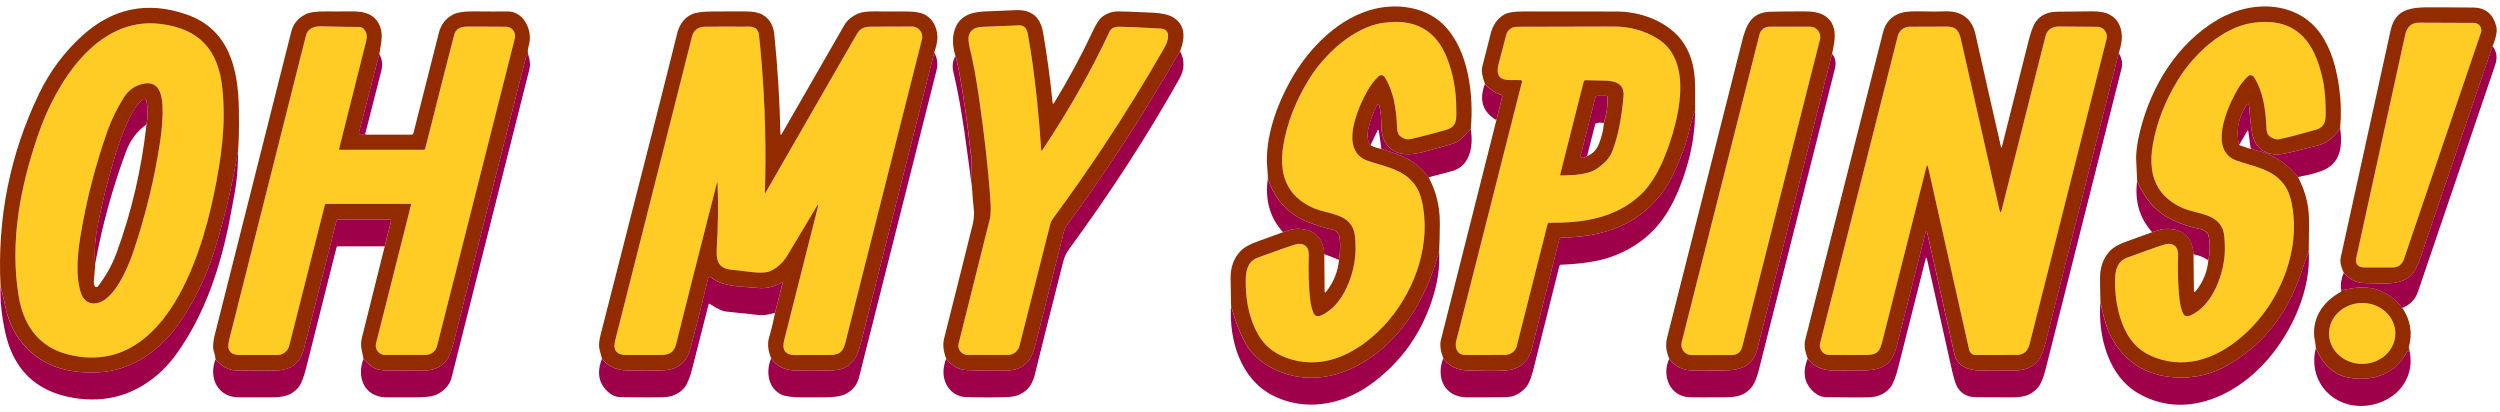<svg width="194" height="32" viewBox="0 0 194 32" fill="none" xmlns="http://www.w3.org/2000/svg">
<path d="M107.449 5.98C107.424 5.942 107.391 5.909 107.353 5.884C107.315 5.859 107.271 5.844 107.226 5.839C107.18 5.833 107.133 5.837 107.09 5.851C107.046 5.865 107.006 5.889 106.973 5.921C106.637 6.238 106.338 6.632 106.074 7.107C105.353 8.413 103.91 11.682 106.103 12.466C106.395 12.571 106.697 12.66 106.998 12.75C107.638 12.94 108.275 13.13 108.834 13.468C109.253 13.721 109.627 14.057 109.923 14.538C110.234 15.04 110.431 15.794 110.518 16.801C110.796 20.051 109.286 23.517 106.913 25.759C104.91 27.652 102.408 28.727 99.802 27.756C98.686 27.342 97.938 26.663 97.415 25.549C96.859 24.362 96.656 23.066 96.667 21.752C96.674 21.021 96.819 20.284 97.579 20.005C99.195 19.409 100.186 19.062 100.552 18.964C101.164 18.801 101.588 19.139 101.561 19.803C101.533 20.529 101.535 21.233 101.566 21.917C101.586 22.358 101.619 22.791 101.664 23.214C101.703 23.575 101.779 23.911 101.894 24.221C102.005 24.519 102.206 24.608 102.498 24.485C104.264 23.744 105.173 21.154 105.189 19.398C105.196 18.675 105.15 18.165 105.047 17.865C104.726 16.922 103.826 16.691 102.939 16.462C102.569 16.367 102.2 16.272 101.875 16.126C99.935 15.251 99.175 13.614 99.597 11.214C99.895 9.506 100.547 7.833 101.55 6.197C102.746 4.239 104.976 2.122 107.332 1.775C109.792 1.414 111.45 2.339 112.305 4.551L112.37 4.727L112.442 4.933C112.5 5.102 112.553 5.272 112.603 5.444L112.682 5.742C112.717 5.877 112.749 6.013 112.777 6.15L112.833 6.432L112.878 6.712C112.902 6.872 112.922 7.032 112.94 7.194C112.96 7.379 112.975 7.565 112.987 7.752C112.997 7.929 113.002 8.108 113.003 8.288C113.012 9.199 113.117 9.825 112.188 10.085C110.92 10.443 110 10.681 109.426 10.797C109.165 10.85 108.9 10.769 108.637 10.554C108.5 10.441 108.424 10.215 108.411 9.874C108.389 9.339 108.346 8.794 108.258 8.262C108.123 7.444 107.881 6.657 107.449 5.98Z" fill="#FFCC26"/>
<path d="M174.91 5.983C174.885 5.945 174.852 5.911 174.814 5.887L174.756 5.859L174.685 5.841C174.64 5.835 174.594 5.839 174.551 5.854C174.506 5.868 174.466 5.892 174.433 5.924C174.096 6.24 173.798 6.635 173.535 7.11C173.166 7.777 172.608 8.956 172.445 10.055C172.423 10.205 172.408 10.353 172.402 10.498L172.398 10.736C172.4 10.822 172.407 10.906 172.416 10.989C172.45 11.275 172.529 11.54 172.668 11.771C172.852 12.074 173.139 12.316 173.561 12.467C174.944 12.962 176.503 13.112 177.383 14.539C177.692 15.04 177.891 15.794 177.977 16.802C178.257 20.052 176.744 23.518 174.374 25.759C172.37 27.652 169.869 28.727 167.264 27.757C166.148 27.342 165.4 26.663 164.877 25.549C164.788 25.359 164.708 25.166 164.637 24.971C164.545 24.721 164.467 24.467 164.402 24.21C164.27 23.683 164.19 23.141 164.152 22.593C164.134 22.314 164.128 22.034 164.129 21.752C164.136 21.022 164.281 20.285 165.041 20.005C166.657 19.41 167.648 19.062 168.014 18.964C168.626 18.802 169.046 19.139 169.021 19.804C168.975 20.998 169.008 22.135 169.124 23.214C169.137 23.344 169.157 23.471 169.18 23.595C169.202 23.701 169.227 23.806 169.255 23.908C169.283 24.015 169.316 24.119 169.354 24.221C169.425 24.413 169.534 24.518 169.68 24.536C169.761 24.546 169.854 24.529 169.958 24.486C171.723 23.744 172.633 21.154 172.65 19.398C172.653 18.955 172.636 18.592 172.602 18.309C172.579 18.13 172.547 17.982 172.507 17.866C172.186 16.923 171.286 16.692 170.4 16.463C170.029 16.368 169.66 16.273 169.336 16.127L169.162 16.044L168.917 15.916L168.788 15.842C168.687 15.78 168.591 15.716 168.497 15.649C168.375 15.562 168.26 15.47 168.153 15.373C168.024 15.257 167.905 15.134 167.797 15.005C167.728 14.923 167.663 14.838 167.602 14.75C167.532 14.649 167.468 14.543 167.408 14.433C167.152 13.961 167.003 13.419 166.96 12.809C166.925 12.322 166.958 11.791 167.059 11.216C167.357 9.509 168.009 7.836 169.012 6.199C170.208 4.242 172.435 2.124 174.792 1.778C177.252 1.416 178.909 2.341 179.766 4.554C179.952 5.036 180.101 5.532 180.214 6.042L180.273 6.334L180.321 6.599L180.353 6.812L180.381 7.027C180.431 7.44 180.459 7.862 180.464 8.291C180.472 9.201 180.578 9.827 179.648 10.088L178.869 10.306L177.957 10.548C177.52 10.66 177.163 10.744 176.887 10.8C176.624 10.852 176.361 10.771 176.098 10.556C176.013 10.487 175.952 10.374 175.914 10.219C175.902 10.171 175.894 10.118 175.887 10.061C175.879 10.004 175.874 9.943 175.871 9.877C175.815 8.518 175.623 7.101 174.91 5.983Z" fill="#FFCC26"/>
<path d="M186.526 20.157L192.52 2.528C192.548 2.443 192.556 2.353 192.543 2.264C192.531 2.175 192.497 2.09 192.445 2.017C192.394 1.944 192.324 1.884 192.247 1.842C192.167 1.801 192.08 1.779 191.99 1.778L187.73 1.761C187.143 1.76 186.78 2.069 186.645 2.691L182.858 19.951C182.778 20.314 182.849 20.554 183.074 20.671C183.182 20.727 183.323 20.755 183.498 20.755H185.693C185.786 20.755 185.879 20.74 185.966 20.711C186.051 20.683 186.132 20.642 186.205 20.59C186.354 20.483 186.466 20.331 186.526 20.157Z" fill="#FFCC26"/>
<path fill-rule="evenodd" clip-rule="evenodd" d="M2.956 10.469C4.33 6.456 7.509 1.255 12.447 1.857C15.434 2.223 16.947 3.828 17.255 6.879C17.416 8.487 17.372 9.99 17.192 11.535C17.058 12.681 16.85 13.85 16.592 15.101C15.51 20.334 12.551 29.283 5.328 27.52C3.02 26.956 1.821 25.25 1.447 22.971C0.763 18.8 1.541 14.593 2.956 10.469ZM9.633 7.53C9.089 8.384 8.662 9.249 8.352 10.127C7.853 11.542 7.421 12.963 7.059 14.392C6.715 15.754 6.433 17.122 6.215 18.496C6.02 19.723 5.853 21.494 6.288 22.755C6.496 23.359 6.93 23.589 7.396 23.542C7.676 23.514 7.967 23.388 8.227 23.185C9.261 22.377 9.997 20.578 10.391 19.403C11.314 16.648 11.992 13.843 12.424 10.99C12.581 9.96 12.642 9.038 12.611 8.223C12.575 7.336 12.328 6.268 11.162 6.492C10.503 6.617 9.994 6.964 9.633 7.53Z" fill="#FFCC26"/>
<path d="M86.095 2.462C85.893 2.896 85.685 3.331 85.468 3.767L85.028 4.637L84.608 5.441C83.521 7.485 82.283 9.549 80.897 11.633C80.834 11.726 80.799 11.716 80.793 11.605C80.75 10.964 80.702 10.339 80.65 9.73L80.556 8.656L80.477 7.848C80.281 5.942 80.043 4.216 79.765 2.668C79.679 2.19 79.453 1.957 79.085 1.968C78.437 1.988 77.466 2.028 76.175 2.088C75.641 2.113 75.31 2.335 75.184 2.757C75.123 2.965 75.151 3.31 75.27 3.794C75.525 4.834 75.77 6.166 76.003 7.791C76.398 10.559 76.681 13.084 76.847 15.368C76.903 16.138 76.893 16.672 76.817 16.971C75.479 22.288 74.67 25.518 74.39 26.661C74.365 26.765 74.364 26.875 74.385 26.981C74.408 27.086 74.454 27.185 74.521 27.27C74.587 27.355 74.671 27.424 74.767 27.472C74.863 27.518 74.969 27.543 75.077 27.543H78.222C78.425 27.543 78.622 27.475 78.784 27.349C78.945 27.224 79.059 27.048 79.109 26.849L81.504 17.377C81.539 17.237 81.602 17.106 81.686 16.99C84.811 12.765 87.695 8.349 90.336 3.742C90.413 3.607 90.488 3.453 90.544 3.296C90.581 3.193 90.609 3.09 90.627 2.99C90.696 2.594 90.584 2.248 90.049 2.216L89.445 2.182L88.441 2.133C87.912 2.109 87.391 2.09 86.879 2.075C86.669 2.069 86.496 2.103 86.362 2.176C86.243 2.241 86.155 2.336 86.095 2.462Z" fill="#FFCC26"/>
<path d="M31.849 15.821H25.301C25.281 15.821 25.259 15.829 25.243 15.842C25.226 15.855 25.213 15.875 25.208 15.896L22.445 26.826C22.432 26.873 22.417 26.92 22.399 26.964L22.343 27.076C22.281 27.179 22.202 27.272 22.106 27.347C21.939 27.478 21.734 27.55 21.522 27.55H18.63C17.869 27.55 17.583 27.178 17.771 26.435L23.736 2.789C23.865 2.28 24.252 2.032 24.897 2.046C26.437 2.081 27.442 2.098 27.913 2.095C28.107 2.095 28.27 2.234 28.404 2.513C28.534 2.779 28.398 3.284 28.302 3.643L28.264 3.789L26.311 11.563V11.586L26.32 11.607L26.338 11.621L26.36 11.627H32.88L32.918 11.621L32.954 11.601C32.976 11.584 32.991 11.561 32.997 11.535C34.084 7.227 34.834 4.285 35.244 2.71C35.355 2.283 35.677 2.068 36.212 2.067L37.537 2.068L38.655 2.071L39.268 2.078L39.357 2.084L39.461 2.108C39.501 2.119 39.541 2.135 39.579 2.154C39.675 2.203 39.759 2.274 39.824 2.36C39.857 2.403 39.885 2.45 39.908 2.5C39.931 2.549 39.948 2.601 39.958 2.654C39.969 2.709 39.974 2.764 39.971 2.818C39.969 2.871 39.962 2.925 39.949 2.977L33.915 26.845C33.866 27.045 33.752 27.223 33.59 27.35C33.429 27.477 33.23 27.546 33.027 27.546H29.874C29.764 27.546 29.657 27.521 29.559 27.472C29.462 27.425 29.376 27.354 29.309 27.268C29.243 27.181 29.197 27.079 29.174 26.972C29.152 26.864 29.154 26.753 29.18 26.646L31.9 15.89V15.865L31.89 15.842L31.872 15.827L31.849 15.821Z" fill="#FFCC26"/>
<path d="M52.478 26.654C53.158 23.911 54.204 19.779 55.614 14.261C55.653 14.107 55.676 14.109 55.681 14.267C55.748 15.794 55.726 17.465 55.619 19.28C55.567 20.15 55.708 20.802 56.656 20.917C57.116 20.974 57.726 21.045 58.486 21.128C59.105 21.196 59.564 21.151 59.869 20.994C60.342 20.75 60.733 20.39 61.044 19.913L63.385 16.005C63.423 15.941 63.451 15.9 63.471 15.882C63.492 15.862 63.5 15.872 63.497 15.911C63.495 15.939 63.487 15.982 63.472 16.041L60.852 26.407C60.655 27.183 60.954 27.565 61.748 27.553L62.215 27.55L64.108 27.552C64.381 27.552 64.602 27.547 64.787 27.512C64.867 27.497 64.938 27.478 65.004 27.452C65.084 27.421 65.153 27.38 65.216 27.327C65.279 27.275 65.335 27.209 65.385 27.13C65.474 26.99 65.545 26.804 65.608 26.556L71.541 3.056C71.571 2.937 71.574 2.814 71.549 2.694C71.525 2.575 71.472 2.463 71.397 2.367C71.323 2.271 71.228 2.194 71.119 2.14C71.01 2.087 70.891 2.059 70.77 2.06L67.676 2.071C67.107 2.071 66.761 2.167 66.483 2.652L59.424 14.926C59.374 15.011 59.351 15.004 59.354 14.906C59.412 13.053 59.412 11.197 59.353 9.338C59.291 7.394 59.166 5.446 58.979 3.496C58.924 2.936 58.891 2.636 58.88 2.594C58.716 2.044 58.309 2.055 57.85 2.067L57.604 2.071C56.585 2.059 55.587 2.063 54.608 2.079C54.508 2.081 54.411 2.098 54.32 2.13C54.219 2.165 54.123 2.217 54.039 2.285C53.876 2.414 53.761 2.593 53.709 2.795L47.738 26.426C47.55 27.176 47.838 27.552 48.607 27.552L51.254 27.547C51.954 27.537 52.301 27.359 52.478 26.654Z" fill="#FFCC26"/>
<path fill-rule="evenodd" clip-rule="evenodd" d="M118 6.22C117.07 6.177 115.9 6.468 116.297 4.94C116.56 3.918 116.756 3.174 116.881 2.709C116.931 2.528 117.037 2.369 117.186 2.254C117.333 2.141 117.515 2.079 117.7 2.079L125.208 2.06C126.451 2.058 127.579 2.364 128.597 2.981C131.503 4.75 130.226 9.447 129.253 11.955C128.696 13.384 128.036 14.451 127.268 15.154C125.306 16.956 122.804 17.306 120.227 17.287C120.195 17.286 120.165 17.296 120.139 17.316C120.114 17.335 120.098 17.363 120.089 17.394L117.702 26.835C117.652 27.034 117.538 27.211 117.379 27.338C117.219 27.465 117.022 27.536 116.82 27.538C115.803 27.552 114.856 27.554 113.979 27.547C113.771 27.546 113.625 27.54 113.544 27.53C113.205 27.49 113.026 27.219 112.979 26.915C112.955 26.766 112.964 26.609 113 26.468L118.102 6.361C118.126 6.272 118.091 6.224 118 6.22ZM122.887 6.346L121.07 13.537L121.069 13.566L121.082 13.593L121.105 13.611L121.133 13.618C121.927 13.614 123.208 13.568 123.886 13.111C124.01 13.028 124.125 12.944 124.23 12.859C124.479 12.659 124.68 12.452 124.838 12.238C124.912 12.137 124.977 12.034 125.03 11.93C125.061 11.871 125.087 11.811 125.111 11.751C125.541 10.645 125.832 9.216 125.983 7.466C126.064 6.528 125.377 6.268 124.541 6.257L123.048 6.224L122.998 6.231C122.98 6.237 122.961 6.245 122.947 6.258C122.917 6.279 122.895 6.311 122.887 6.346Z" fill="#FFCC26"/>
<path d="M131.264 27.554H134.424C134.597 27.554 134.768 27.495 134.905 27.386C135.044 27.279 135.142 27.127 135.185 26.956L141.227 3.065L141.24 3.006L141.251 2.878C141.251 2.82 141.247 2.763 141.235 2.706C141.223 2.652 141.207 2.599 141.185 2.549C141.159 2.489 141.126 2.432 141.086 2.381C141.055 2.34 141.02 2.302 140.98 2.268L140.896 2.203L140.81 2.153C140.701 2.101 140.583 2.073 140.462 2.073H137.301C137.125 2.073 136.957 2.133 136.818 2.241C136.68 2.349 136.581 2.501 136.538 2.672L130.499 26.563C130.469 26.68 130.466 26.803 130.491 26.922C130.501 26.972 130.516 27.021 130.536 27.068C130.564 27.133 130.598 27.193 130.64 27.247C130.714 27.343 130.809 27.421 130.916 27.474C131.025 27.527 131.143 27.554 131.264 27.554Z" fill="#FFCC26"/>
<path d="M155.159 16.293C155.212 16.531 155.268 16.532 155.328 16.295L158.724 2.827C158.792 2.555 158.924 2.355 159.121 2.226C159.316 2.1 159.573 2.044 159.892 2.058C159.968 2.063 160.921 2.07 162.751 2.082C162.864 2.083 162.976 2.109 163.077 2.16C163.178 2.211 163.267 2.285 163.337 2.376L163.37 2.424C163.421 2.502 163.456 2.591 163.476 2.683C163.499 2.795 163.497 2.911 163.469 3.022L157.497 26.693C157.354 27.255 157.022 27.539 156.501 27.543L154.934 27.549L153.291 27.547C153.178 27.547 153.069 27.508 152.982 27.436C152.942 27.405 152.909 27.368 152.882 27.327C152.848 27.275 152.821 27.218 152.808 27.156L149.623 12.985C149.578 12.785 149.53 12.784 149.479 12.983L146.033 26.616C145.821 27.456 145.479 27.545 144.675 27.549C143.966 27.552 143.053 27.55 141.931 27.543C141.857 27.543 141.783 27.531 141.711 27.507L141.617 27.467C141.52 27.418 141.433 27.347 141.367 27.26C141.299 27.173 141.253 27.072 141.232 26.963C141.21 26.856 141.212 26.744 141.238 26.637L147.264 2.806C147.317 2.598 147.436 2.414 147.603 2.281C147.77 2.149 147.977 2.077 148.189 2.075C149.151 2.067 150.118 2.063 151.089 2.064C151.822 2.067 152.022 2.419 152.179 3.109C153.195 7.576 154.188 11.971 155.159 16.293Z" fill="#FFCC26"/>
<path d="M184.567 27.935C184.199 28.125 183.776 28.235 183.326 28.239C181.905 28.252 180.743 27.204 180.732 25.899C180.722 24.595 181.863 23.526 183.285 23.514C184.706 23.501 185.867 24.549 185.879 25.854C185.885 26.745 185.356 27.526 184.567 27.935Z" fill="#FFCC26"/>
<path fill-rule="evenodd" clip-rule="evenodd" d="M181.594 9.935C181.424 10.202 181.238 10.431 181.038 10.623C180.701 10.948 180.322 11.166 179.9 11.277C179.182 11.464 178.464 11.644 177.748 11.819C177.167 11.96 176.732 12.012 176.442 11.974C175.38 11.834 174.851 11.155 174.71 10.014C174.639 9.435 174.581 8.842 174.533 8.236C174.515 8.01 174.444 7.991 174.321 8.181C173.684 9.158 173.496 10.182 173.755 11.255L174.602 11.548C174.634 11.56 174.657 11.551 174.672 11.522C174.68 11.507 174.682 11.495 174.674 11.486C174.814 11.564 174.947 11.618 175.072 11.651C176.419 11.989 177.503 12.685 178.322 13.736C178.646 14.348 178.878 14.973 179.018 15.614C179.06 15.805 179.094 15.998 179.119 16.191C179.154 16.449 179.172 16.709 179.177 16.971C179.184 17.369 179.179 18.2 179.159 19.462C178.909 20.215 178.653 20.95 178.391 21.668C178.039 22.637 177.604 23.527 177.086 24.34C176.065 25.939 174.725 27.235 173.065 28.228C171.735 29.023 170.327 29.377 168.845 29.29C166.515 29.155 164.825 28.068 163.767 26.029C163.508 25.528 163.251 24.671 162.996 23.459C162.977 22.857 162.965 22.226 162.963 21.563C162.963 21.176 163.016 20.82 163.124 20.494C163.251 20.11 163.455 19.77 163.734 19.471C163.996 19.192 164.426 18.947 165.023 18.739C165.688 18.506 166.352 18.266 167.015 18.018C167.49 17.836 167.882 17.748 168.19 17.756C168.731 17.768 169.164 17.892 169.489 18.126C169.937 18.451 170.18 18.987 170.215 19.736L170.25 22.608C170.25 22.619 170.253 22.63 170.26 22.638L170.284 22.658C170.296 22.662 170.308 22.663 170.317 22.659C170.329 22.657 170.339 22.651 170.346 22.642C170.946 21.929 171.285 21.113 171.366 20.196C171.517 19.539 171.52 18.89 171.376 18.247C171.361 18.182 171.327 18.123 171.277 18.08C171.092 17.913 170.949 17.821 170.852 17.8C170.47 17.725 170.106 17.633 169.762 17.525C169.146 17.333 168.59 17.092 168.097 16.801C167.68 16.553 167.301 16.236 166.961 15.852C166.527 15.363 166.155 14.763 165.844 14.053C165.829 13.638 165.806 13.118 165.771 12.493C165.761 12.301 165.763 12.093 165.778 11.871C165.788 11.742 165.801 11.606 165.819 11.466C165.869 11.064 165.955 10.619 166.077 10.132C166.956 6.629 168.971 3.36 172.093 1.524C174.836 -0.089 178.628 0.048 180.357 3.059C180.731 3.713 181.012 4.415 181.199 5.165L181.298 5.592L181.386 5.999C181.439 6.271 181.483 6.542 181.52 6.811C181.667 7.873 181.692 8.914 181.594 9.935ZM174.909 5.982C175.623 7.099 175.815 8.516 175.871 9.875C175.875 9.941 175.88 10.003 175.888 10.06C175.895 10.117 175.903 10.169 175.914 10.217C175.952 10.373 176.014 10.486 176.098 10.555C176.361 10.77 176.624 10.851 176.887 10.799C177.46 10.682 178.381 10.445 179.649 10.086C180.578 9.826 180.472 9.2 180.464 8.289C180.459 7.86 180.431 7.439 180.381 7.026L180.353 6.81L180.322 6.598L180.274 6.332L180.214 6.041C180.102 5.531 179.953 5.035 179.766 4.553C178.909 2.34 177.253 1.415 174.793 1.777C172.435 2.123 170.208 4.24 169.012 6.198C168.009 7.835 167.358 9.507 167.06 11.215C166.944 11.871 166.918 12.47 166.979 13.011C166.992 13.13 167.01 13.245 167.032 13.358L167.07 13.542C167.101 13.674 167.139 13.803 167.184 13.927C167.528 14.901 168.246 15.634 169.336 16.125C169.661 16.271 170.03 16.367 170.4 16.462C170.703 16.54 171.006 16.619 171.287 16.725C171.436 16.781 171.578 16.845 171.71 16.921C172.066 17.124 172.354 17.412 172.508 17.865C172.548 17.981 172.579 18.129 172.602 18.308C172.637 18.591 172.654 18.954 172.65 19.396C172.632 21.153 171.724 23.743 169.958 24.484L169.853 24.52L169.785 24.534C169.752 24.538 169.722 24.539 169.692 24.536C169.649 24.532 169.609 24.521 169.573 24.503C169.515 24.474 169.465 24.426 169.422 24.359L169.396 24.312C169.381 24.283 169.366 24.253 169.355 24.219C169.316 24.118 169.283 24.014 169.255 23.907C169.227 23.805 169.202 23.7 169.181 23.593C169.158 23.47 169.138 23.343 169.125 23.212C169.009 22.133 168.976 20.997 169.022 19.802C169.047 19.138 168.627 18.8 168.014 18.962C167.649 19.061 166.658 19.408 165.041 20.003C164.282 20.283 164.136 21.021 164.13 21.751C164.126 22.236 164.151 22.719 164.212 23.195C164.256 23.525 164.315 23.852 164.394 24.173C164.438 24.345 164.485 24.516 164.54 24.686C164.586 24.832 164.638 24.977 164.694 25.121C164.75 25.265 164.811 25.407 164.878 25.548C165.4 26.661 166.148 27.341 167.265 27.756C169.869 28.726 172.371 27.651 174.374 25.757C176.745 23.516 178.257 20.05 177.978 16.801C177.892 15.793 177.693 15.039 177.384 14.538C176.503 13.111 174.945 12.96 173.562 12.464C171.371 11.682 172.812 8.414 173.535 7.108C173.797 6.633 174.096 6.239 174.432 5.922C174.467 5.891 174.507 5.866 174.55 5.852C174.594 5.838 174.641 5.834 174.685 5.84L174.756 5.857L174.814 5.886C174.852 5.91 174.885 5.943 174.909 5.982Z" fill="#922C00"/>
<path fill-rule="evenodd" clip-rule="evenodd" d="M113.725 10.426C113.464 10.719 113.211 11.004 112.693 11.163C112.392 11.256 111.715 11.448 110.664 11.738C109.379 12.095 108.133 12.168 107.466 10.98C107.291 10.669 107.203 10.277 107.2 9.803C107.195 9.22 107.149 8.711 107.058 8.274C107.003 8.012 106.919 8.002 106.805 8.243C106.538 8.799 106.338 9.361 106.201 9.926C106.06 10.503 106.113 10.952 106.358 11.273C106.642 11.421 106.924 11.515 107.202 11.557C108.692 12.01 109.907 12.424 110.86 13.757C111.445 14.852 111.737 16.034 111.732 17.302C111.73 18.08 111.713 18.796 111.679 19.45C111.181 21.421 110.4 23.183 109.336 24.737C107.081 28.031 102.869 30.584 98.865 28.638C97.847 28.144 97.1 27.457 96.62 26.578C96.209 25.826 95.847 24.884 95.533 23.751L95.495 21.617C95.48 20.75 95.735 20.041 96.262 19.487C96.535 19.197 97.005 18.936 97.67 18.704C98.317 18.477 98.951 18.249 99.57 18.018C100.038 17.839 100.41 17.75 100.683 17.754C100.935 17.756 101.163 17.781 101.368 17.831L101.502 17.866L101.631 17.911C101.724 17.946 101.811 17.987 101.892 18.033C101.993 18.092 102.086 18.159 102.169 18.235C102.528 18.563 102.728 19.057 102.766 19.717L102.789 22.589C102.789 22.728 102.832 22.743 102.918 22.632C103.504 21.872 103.833 21.047 103.908 20.158C104.01 19.574 104.027 19.006 103.957 18.45C103.944 18.34 103.904 18.23 103.846 18.135C103.8 18.061 103.744 17.995 103.679 17.944C103.616 17.895 103.547 17.859 103.474 17.841C102.847 17.691 102.223 17.501 101.603 17.268C100.018 16.677 98.948 15.539 98.39 13.852L98.359 13.268L98.331 12.901C98.163 10.708 99.055 8.189 100.174 6.198C101.578 3.694 103.954 1.313 106.709 0.679C107.455 0.507 108.237 0.456 108.995 0.544C110.128 0.674 111.205 1.113 112.016 1.916C113.975 3.858 114.375 7.403 114.131 10.016C113.975 10.147 113.849 10.288 113.725 10.426ZM108.252 8.224C108.345 8.768 108.39 9.325 108.411 9.873C108.426 10.213 108.5 10.44 108.638 10.552C108.902 10.768 109.165 10.848 109.429 10.796L109.771 10.721C110.343 10.59 111.149 10.378 112.19 10.085C113.12 9.824 113.014 9.198 113.004 8.288C112.997 7.614 112.933 6.961 112.812 6.327C112.696 5.716 112.527 5.124 112.306 4.55C111.45 2.338 109.793 1.413 107.334 1.775C106.934 1.833 106.537 1.943 106.146 2.096C105.956 2.17 105.767 2.255 105.582 2.348C104.932 2.674 104.313 3.108 103.747 3.602C103.42 3.887 103.109 4.194 102.819 4.511C102.63 4.719 102.45 4.932 102.281 5.146L102.139 5.331C101.922 5.619 101.725 5.909 101.55 6.195C100.547 7.832 99.897 9.505 99.598 11.213C99.391 12.392 99.469 13.388 99.833 14.198C100.208 15.038 100.89 15.681 101.876 16.125C102.49 16.402 103.266 16.495 103.911 16.757L104.076 16.828L104.204 16.893L104.348 16.977C104.44 17.038 104.528 17.104 104.609 17.18C104.798 17.355 104.95 17.577 105.048 17.865C105.097 18.01 105.134 18.204 105.158 18.45C105.183 18.709 105.195 19.025 105.19 19.396C105.173 21.153 104.265 23.743 102.498 24.485C102.434 24.512 102.372 24.529 102.316 24.535C102.285 24.539 102.255 24.539 102.227 24.535C102.192 24.531 102.157 24.522 102.126 24.508C102.027 24.463 101.95 24.367 101.896 24.219C101.78 23.91 101.704 23.575 101.664 23.212C101.608 22.676 101.572 22.124 101.553 21.559C101.535 20.988 101.538 20.403 101.563 19.803C101.588 19.138 101.165 18.8 100.552 18.962C100.187 19.061 99.196 19.408 97.579 20.003C96.822 20.284 96.674 21.021 96.669 21.751C96.656 23.066 96.86 24.36 97.415 25.548C97.94 26.661 98.686 27.341 99.803 27.756C102.41 28.726 104.91 27.651 106.914 25.757C109.286 23.516 110.798 20.051 110.519 16.801C110.477 16.316 110.41 15.89 110.317 15.522C110.216 15.125 110.085 14.797 109.923 14.538C109.23 13.413 108.115 13.081 106.995 12.748C106.695 12.659 106.396 12.57 106.103 12.465C103.911 11.681 105.354 8.411 106.075 7.106C106.338 6.632 106.637 6.236 106.973 5.92C107.006 5.888 107.048 5.865 107.091 5.851C107.134 5.836 107.18 5.831 107.226 5.837C107.271 5.843 107.316 5.859 107.354 5.883C107.392 5.908 107.425 5.941 107.45 5.98C107.516 6.083 107.577 6.19 107.635 6.299C107.738 6.493 107.829 6.695 107.906 6.903C107.966 7.062 108.019 7.226 108.065 7.392C108.143 7.663 108.204 7.942 108.252 8.224Z" fill="#922C00"/>
<path fill-rule="evenodd" clip-rule="evenodd" d="M9.633 7.529C9.993 6.962 10.502 6.616 11.162 6.491C12.329 6.266 12.573 7.335 12.61 8.222C12.643 9.036 12.58 9.959 12.425 10.989C11.991 13.842 11.314 16.646 10.391 19.401C9.997 20.577 9.26 22.375 8.227 23.183C7.529 23.728 6.619 23.72 6.287 22.753C5.853 21.493 6.02 19.722 6.215 18.495C6.45 17.017 6.758 15.546 7.139 14.083C7.484 12.757 7.888 11.439 8.351 10.126C8.662 9.248 9.089 8.383 9.633 7.529ZM7.33 21.3L7.286 21.753C7.279 21.816 7.278 21.875 7.281 21.93C7.284 22.021 7.302 22.104 7.33 22.177C7.342 22.203 7.359 22.226 7.382 22.244L7.412 22.262L7.458 22.276C7.486 22.279 7.514 22.276 7.539 22.265C7.565 22.255 7.589 22.238 7.607 22.215C8.234 21.398 8.719 20.525 9.056 19.598C10.217 16.42 10.989 13.105 11.369 9.653C11.475 9.107 11.477 8.498 11.374 7.825C11.369 7.794 11.356 7.765 11.338 7.741C11.318 7.717 11.293 7.699 11.265 7.688L11.228 7.678C11.21 7.674 11.192 7.674 11.174 7.678C11.144 7.683 11.116 7.696 11.091 7.715C10.869 7.902 10.674 8.113 10.507 8.348C10.409 8.484 10.322 8.627 10.242 8.779C9.741 9.748 9.319 10.8 8.977 11.935C8.411 13.813 7.961 15.582 7.63 17.243C7.377 18.509 7.297 19.582 7.392 20.459C7.378 20.721 7.359 21.002 7.33 21.3Z" fill="#922C00"/>
<path fill-rule="evenodd" clip-rule="evenodd" d="M18.475 11.677C18.046 14.271 17.461 16.784 16.715 19.213C16.038 21.419 15.087 23.395 13.861 25.14C12.425 27.185 10.269 28.736 7.726 28.886C5.891 28.993 4.07 28.68 2.635 27.52C1.854 26.888 1.264 26.118 0.863 25.209C0.671 24.773 0.524 24.304 0.42 23.804C0.266 23.072 0.142 22.54 0.043 22.208C-0.225 16.94 0.771 11.961 3.032 7.27C3.863 5.549 4.973 4.055 6.366 2.787C8.732 0.633 11.424 0.075 14.443 1.11C17.795 2.26 18.493 5.339 18.538 8.544L18.546 9.608L18.539 10.099L18.531 10.552C18.52 10.977 18.501 11.352 18.475 11.677ZM2.956 10.467C1.542 14.59 0.764 18.798 1.446 22.969C1.821 25.249 3.019 26.954 5.329 27.518C12.552 29.281 15.51 20.332 16.592 15.1C17.199 12.162 17.535 9.678 17.256 6.877C16.948 3.826 15.434 2.221 12.448 1.856C7.509 1.253 4.331 6.454 2.956 10.467Z" fill="#922C00"/>
<path fill-rule="evenodd" clip-rule="evenodd" d="M193.425 3.584C191.542 9.067 189.678 14.534 187.831 19.984C187.684 20.418 187.534 20.761 187.378 21.014C187.297 21.146 187.216 21.254 187.133 21.336C186.701 21.769 186.127 21.93 185.502 21.981C185.075 22.015 184.625 21.998 184.177 21.981C183.94 21.972 183.705 21.963 183.474 21.962C183.307 21.961 183.146 21.941 182.991 21.9L182.866 21.863C182.744 21.822 182.627 21.769 182.512 21.702C182.287 21.572 182.076 21.394 181.879 21.168C181.728 20.849 181.642 20.573 181.619 20.339C181.607 20.219 181.612 20.111 181.634 20.014L185.515 2.342C185.626 1.841 185.813 1.479 186.065 1.218C186.62 0.644 187.489 0.565 188.54 0.567L190.158 0.572L191.906 0.585C192.428 0.589 192.843 0.734 193.152 1.02C193.415 1.265 193.602 1.612 193.713 2.063C193.733 2.144 193.743 2.234 193.743 2.334C193.743 2.433 193.733 2.539 193.713 2.655C193.667 2.919 193.571 3.229 193.425 3.584ZM186.528 20.155L192.52 2.527L192.537 2.473L192.55 2.395V2.322L192.545 2.262C192.532 2.173 192.499 2.089 192.446 2.015C192.394 1.942 192.327 1.883 192.247 1.841C192.168 1.799 192.08 1.777 191.991 1.777L187.732 1.76C187.143 1.758 186.781 2.068 186.645 2.689L182.86 19.95C182.838 20.049 182.827 20.139 182.828 20.219C182.828 20.272 182.833 20.32 182.843 20.366C182.901 20.623 183.121 20.753 183.498 20.753H185.696C185.816 20.753 185.935 20.728 186.046 20.679L186.108 20.649L186.159 20.619L186.205 20.588C186.356 20.481 186.467 20.33 186.528 20.155Z" fill="#922C00"/>
<path fill-rule="evenodd" clip-rule="evenodd" d="M91.575 3.969C90.917 5.096 90.252 6.213 89.583 7.32C88.779 8.651 87.954 9.965 87.107 11.262C85.717 13.392 84.269 15.477 82.767 17.516C82.678 17.636 82.615 17.772 82.578 17.917L80.376 26.655C80.214 27.295 80.027 27.744 79.814 28.003C79.595 28.271 79.336 28.465 79.038 28.587C78.858 28.66 78.662 28.708 78.452 28.73C77.911 28.787 76.765 28.784 75.011 28.721C74.617 28.707 74.257 28.577 73.927 28.332C73.826 28.256 73.729 28.17 73.634 28.072C73.563 27.999 73.494 27.921 73.428 27.837C73.201 27.254 73.146 26.73 73.264 26.264L74.607 20.921L75.487 17.39C75.547 17.149 75.58 16.903 75.585 16.652L75.582 16.46L75.577 16.38L75.564 16.221L75.486 15.39L75.453 14.924L75.426 14.514L75.396 12.166C75.396 12.128 75.386 12.095 75.365 12.066C75.352 12.042 75.342 12.018 75.34 11.992C75.114 9.813 74.814 7.689 74.442 5.621C74.366 5.205 74.266 4.785 74.146 4.362C73.909 3.577 73.889 2.892 74.084 2.307C74.432 1.268 75.279 0.944 76.401 0.888C76.89 0.862 77.699 0.828 78.826 0.787C80.029 0.743 80.732 1.312 80.937 2.494C81.24 4.241 81.488 6.056 81.678 7.939C81.692 8.077 81.735 8.087 81.807 7.969C82.931 6.133 83.932 4.276 84.81 2.397C85.067 1.847 85.295 1.494 85.493 1.334C85.867 1.037 86.293 0.886 86.767 0.883C87.055 0.882 87.937 0.915 89.415 0.982C90.162 1.016 90.708 1.141 91.052 1.357C91.878 1.875 92.052 2.746 91.575 3.969ZM80.896 11.632C80.835 11.724 80.8 11.715 80.793 11.604C80.706 10.302 80.601 9.067 80.482 7.898C80.285 5.972 80.047 4.227 79.766 2.665C79.736 2.501 79.69 2.366 79.627 2.26C79.564 2.153 79.483 2.075 79.385 2.027C79.299 1.984 79.2 1.963 79.086 1.967C78.436 1.987 77.466 2.027 76.176 2.086C75.641 2.11 75.31 2.333 75.185 2.756C75.123 2.963 75.152 3.309 75.269 3.791C75.525 4.831 75.77 6.164 76.002 7.789C76.399 10.557 76.68 13.083 76.847 15.367C76.902 16.135 76.892 16.669 76.818 16.969C75.479 22.287 74.67 25.517 74.391 26.659C74.366 26.764 74.364 26.873 74.385 26.979C74.409 27.085 74.455 27.183 74.521 27.268C74.587 27.353 74.672 27.422 74.768 27.469C74.864 27.517 74.97 27.541 75.077 27.542H78.222C78.426 27.541 78.623 27.474 78.783 27.348C78.944 27.221 79.059 27.045 79.109 26.848L81.505 17.375C81.539 17.235 81.601 17.104 81.687 16.988C83.035 15.166 84.337 13.308 85.594 11.415C87.254 8.919 88.834 6.361 90.335 3.74C90.664 3.168 90.928 2.266 90.05 2.215C89.416 2.176 88.794 2.145 88.182 2.119C87.742 2.1 87.307 2.085 86.878 2.074C86.816 2.072 86.756 2.074 86.7 2.079C86.629 2.085 86.562 2.098 86.501 2.117C86.418 2.142 86.347 2.177 86.286 2.223C86.251 2.25 86.22 2.279 86.19 2.312C86.152 2.356 86.121 2.405 86.096 2.46C84.693 5.472 82.961 8.529 80.896 11.632Z" fill="#922C00"/>
<path fill-rule="evenodd" clip-rule="evenodd" d="M29.437 4.189L27.866 10.24L27.861 10.289L27.869 10.338C27.877 10.369 27.895 10.397 27.92 10.419L27.948 10.44C27.966 10.45 27.986 10.458 28.008 10.461L28.033 10.464C28.056 10.465 28.081 10.46 28.104 10.452L28.355 10.351C28.335 10.369 28.335 10.394 28.357 10.424L28.38 10.445L28.41 10.452H31.927C32.01 10.452 32.061 10.411 32.083 10.33L34.062 2.527C34.225 1.887 34.599 1.416 35.187 1.114C35.286 1.063 35.41 1.02 35.559 0.986C35.873 0.914 36.297 0.881 36.829 0.885L38.232 0.893L39.386 0.89C39.933 0.884 40.375 1.161 40.674 1.565C41.073 2.1 41.224 2.86 41.045 3.479C40.946 3.823 40.929 4.075 40.995 4.236C40.906 4.245 40.842 4.333 40.798 4.503C38.608 13.116 36.762 20.401 35.261 26.36C35.064 27.139 34.87 27.66 34.679 27.922C34.31 28.428 33.782 28.702 33.094 28.745C32.756 28.766 31.712 28.764 29.965 28.738C29.853 28.737 29.75 28.732 29.657 28.724C29.527 28.711 29.414 28.692 29.318 28.665C29.12 28.611 28.962 28.525 28.823 28.423C28.691 28.325 28.577 28.212 28.459 28.096C28.378 28.017 28.296 27.936 28.206 27.858C28.182 27.667 28.145 27.508 28.11 27.358L28.082 27.237C28.049 27.089 28.023 26.943 28.019 26.776V26.693L28.024 26.577L28.046 26.398C28.058 26.32 28.076 26.236 28.099 26.146C28.689 23.807 29.275 21.462 29.856 19.112L30.344 17.165L30.347 17.14L30.344 17.116C30.341 17.099 30.334 17.084 30.324 17.071C30.312 17.058 30.299 17.047 30.284 17.039C30.27 17.033 30.253 17.029 30.235 17.029H26.253C26.221 17.029 26.19 17.039 26.165 17.059L26.147 17.076L26.132 17.097L26.115 17.138C24.909 21.916 24.065 25.225 23.585 27.065C23.526 27.293 23.448 27.498 23.354 27.679C23.304 27.773 23.25 27.862 23.19 27.944C23.091 28.081 22.977 28.201 22.849 28.303C22.532 28.557 22.131 28.701 21.645 28.734C21.099 28.771 20.004 28.776 18.357 28.749C17.768 28.739 17.226 28.449 16.731 27.882C16.716 27.691 16.668 27.477 16.587 27.241C16.485 26.941 16.557 26.418 16.65 26.048L22.606 2.445C22.752 1.862 23.114 1.42 23.69 1.119C23.992 0.959 24.514 0.881 25.253 0.885L26.12 0.889C26.628 0.89 26.977 0.888 27.167 0.883C28.344 0.852 29.254 1.125 29.566 2.294C29.631 2.537 29.639 2.852 29.588 3.241C29.543 3.578 29.492 3.894 29.437 4.189ZM31.849 15.819L31.873 15.825L31.891 15.841L31.901 15.863V15.887L29.181 26.644C29.154 26.751 29.151 26.863 29.174 26.97C29.196 27.078 29.242 27.179 29.31 27.266C29.376 27.352 29.462 27.423 29.56 27.471C29.657 27.519 29.765 27.544 29.874 27.544H33.028C33.231 27.544 33.429 27.474 33.59 27.348C33.666 27.287 33.732 27.216 33.785 27.137C33.845 27.048 33.889 26.948 33.916 26.843L39.95 2.975C39.976 2.869 39.978 2.759 39.956 2.652C39.935 2.545 39.89 2.444 39.824 2.358C39.758 2.271 39.675 2.201 39.578 2.152C39.539 2.133 39.501 2.117 39.462 2.105L39.357 2.082L39.268 2.075C38.873 2.069 38.302 2.066 37.559 2.065H36.212C35.678 2.066 35.355 2.281 35.244 2.708C34.833 4.284 34.085 7.225 32.998 11.533C32.991 11.559 32.976 11.582 32.955 11.599C32.933 11.616 32.907 11.625 32.88 11.625H26.36L26.338 11.62L26.32 11.605L26.31 11.584L26.312 11.56L28.264 3.787C28.354 3.435 28.552 2.815 28.403 2.512C28.269 2.232 28.105 2.093 27.912 2.093C27.442 2.095 26.438 2.079 24.898 2.044C24.252 2.029 23.865 2.277 23.736 2.787L17.77 26.433C17.583 27.176 17.869 27.548 18.63 27.548H21.521C21.733 27.548 21.939 27.477 22.106 27.346C22.209 27.266 22.293 27.166 22.355 27.053C22.394 26.981 22.424 26.904 22.444 26.823L25.209 15.894C25.213 15.872 25.227 15.853 25.243 15.84C25.26 15.826 25.28 15.819 25.301 15.819H31.849Z" fill="#922C00"/>
<path fill-rule="evenodd" clip-rule="evenodd" d="M72.499 4.083C70.622 11.531 68.742 18.97 66.861 26.398C66.662 27.185 66.459 27.71 66.252 27.974C65.87 28.459 65.321 28.715 64.606 28.741L64.141 28.753L63.281 28.763L62.568 28.76L61.688 28.745C60.887 28.728 60.271 28.416 59.844 27.809C59.709 27.483 59.631 27.175 59.61 26.883C59.593 26.64 59.616 26.409 59.681 26.189C59.864 25.566 60.018 24.924 60.144 24.266L60.725 21.992C60.728 21.982 60.726 21.971 60.723 21.96C60.72 21.95 60.713 21.941 60.703 21.934L60.69 21.926L60.673 21.922C60.663 21.921 60.652 21.923 60.642 21.929C60.058 22.266 59.451 22.405 58.82 22.347L58.453 22.317L58.182 22.297L58.152 22.294L58.117 22.292C56.976 22.212 55.905 22.136 55.151 21.503C55.136 21.491 55.118 21.482 55.098 21.478C55.08 21.475 55.058 21.476 55.04 21.482C55.022 21.489 55.004 21.5 54.99 21.515C54.977 21.53 54.967 21.548 54.962 21.567C54.406 23.871 53.941 25.708 53.569 27.08C53.516 27.279 53.447 27.46 53.364 27.624C53.285 27.782 53.19 27.923 53.083 28.047C53.01 28.131 52.931 28.208 52.844 28.276C52.489 28.563 52.024 28.716 51.45 28.736C50.642 28.765 49.709 28.767 48.647 28.745C48.189 28.735 47.785 28.635 47.438 28.448C47.163 28.302 46.922 28.099 46.715 27.841L46.523 27.115C46.483 26.959 46.475 26.762 46.501 26.524C46.521 26.353 46.559 26.161 46.614 25.948C48.401 18.967 49.81 13.447 50.841 9.39L51.95 4.996L52.538 2.634C52.616 2.318 52.729 2.045 52.876 1.815C53.078 1.502 53.344 1.267 53.677 1.112C53.994 0.963 54.569 0.888 55.397 0.89C56.423 0.892 57.149 0.889 57.573 0.883C57.801 0.88 58.008 0.886 58.193 0.899L58.452 0.925L58.617 0.951C58.842 0.993 59.022 1.053 59.156 1.131C59.706 1.452 60.015 1.959 60.084 2.653C60.347 5.253 60.505 7.815 60.558 10.341C60.561 10.495 60.601 10.505 60.677 10.371C62.2 7.707 63.815 4.9 65.519 1.95C65.731 1.581 66.085 1.284 66.583 1.059C66.858 0.933 67.294 0.876 67.894 0.886L70.347 0.892C70.526 0.892 70.693 0.898 70.847 0.912C71.004 0.925 71.149 0.946 71.28 0.973C71.523 1.023 71.72 1.096 71.872 1.193C72.4 1.531 72.69 2.072 72.743 2.815C72.748 2.881 72.748 2.953 72.741 3.031C72.733 3.128 72.718 3.235 72.695 3.351C72.655 3.562 72.591 3.806 72.499 4.083ZM55.682 14.267C55.748 15.793 55.728 17.464 55.619 19.279C55.568 20.148 55.708 20.8 56.656 20.916C57.116 20.973 57.727 21.043 58.486 21.128C59.105 21.194 59.565 21.149 59.869 20.992C59.997 20.926 60.119 20.852 60.235 20.77L60.359 20.675L60.495 20.561C60.7 20.376 60.883 20.159 61.044 19.911L63.385 16.003C63.496 15.816 63.526 15.827 63.473 16.039L60.852 26.405C60.655 27.181 60.955 27.564 61.751 27.553L62.278 27.549L64.108 27.55C64.492 27.551 64.778 27.54 64.998 27.454C65.296 27.339 65.473 27.09 65.609 26.555L71.541 3.054C71.561 2.978 71.57 2.899 71.565 2.821L71.561 2.776L71.55 2.694C71.525 2.574 71.474 2.462 71.399 2.366C71.325 2.27 71.229 2.192 71.12 2.139C71.012 2.086 70.891 2.059 70.771 2.059L67.677 2.069C67.108 2.069 66.762 2.165 66.486 2.65L59.424 14.924C59.375 15.009 59.352 15.004 59.355 14.905C59.404 13.317 59.411 11.726 59.375 10.132C59.325 7.924 59.193 5.712 58.979 3.495C58.925 2.935 58.892 2.635 58.88 2.593C58.718 2.044 58.312 2.054 57.854 2.066L57.606 2.069C56.587 2.058 55.588 2.061 54.608 2.078C54.509 2.079 54.411 2.097 54.32 2.129C54.219 2.164 54.123 2.216 54.039 2.283C53.877 2.413 53.763 2.592 53.712 2.794L47.739 26.424C47.55 27.175 47.84 27.55 48.608 27.55L51.255 27.546L51.427 27.54L51.624 27.519C51.87 27.481 52.055 27.399 52.198 27.244C52.322 27.109 52.413 26.919 52.479 26.653C53.159 23.91 54.205 19.778 55.614 14.26L55.645 14.161C55.665 14.123 55.679 14.158 55.682 14.267Z" fill="#922C00"/>
<path fill-rule="evenodd" clip-rule="evenodd" d="M122.889 6.346C122.897 6.31 122.919 6.279 122.947 6.256L123 6.229L123.05 6.224L124.542 6.255C125.379 6.266 126.066 6.527 125.985 7.465C125.834 9.216 125.543 10.644 125.113 11.749C125.047 11.919 124.954 12.084 124.833 12.246C124.61 12.548 124.295 12.836 123.888 13.111C123.21 13.568 121.93 13.613 121.135 13.617L121.106 13.611L121.083 13.591L121.071 13.565V13.535L122.889 6.346ZM123.164 12.106C123.384 12.025 123.574 11.899 123.733 11.726C123.877 11.569 123.994 11.374 124.087 11.141C124.297 10.609 124.425 10.075 124.466 9.538C124.593 9.126 124.678 8.708 124.722 8.283C124.749 8.038 124.76 7.792 124.759 7.544C124.759 7.52 124.755 7.5 124.747 7.484C124.731 7.456 124.699 7.441 124.656 7.441H123.96L123.915 7.448C123.895 7.453 123.875 7.463 123.859 7.476C123.84 7.491 123.827 7.509 123.816 7.529L123.801 7.567L122.663 12.072C122.641 12.159 122.672 12.214 122.755 12.238C122.806 12.253 122.868 12.249 122.937 12.227C123.003 12.204 123.079 12.164 123.164 12.106Z" fill="#922C00"/>
<path fill-rule="evenodd" clip-rule="evenodd" d="M131.545 8.514L131.378 9.054L131.178 9.748C131.085 10.088 130.999 10.429 130.918 10.77C130.806 11.252 130.503 12.05 130.012 13.164C128.341 16.958 125.063 18.405 121.213 18.435L121.15 18.445L121.126 18.454L121.076 18.484C121.036 18.515 121.008 18.559 120.996 18.608C120.295 21.375 119.595 24.158 118.899 26.954C118.646 27.967 118.061 28.552 117.145 28.709C116.559 28.809 115.507 28.785 114.592 28.764L113.975 28.751C113.101 28.738 112.445 28.426 112.003 27.813C111.781 27.231 111.717 26.753 111.813 26.382C113.26 20.662 114.696 14.973 116.121 9.315L116.574 7.514C116.596 7.433 116.566 7.38 116.486 7.355C116.012 7.21 115.595 6.929 115.236 6.512C115.014 5.939 114.943 5.49 115.027 5.164C115.434 3.543 115.664 2.65 115.712 2.482C115.795 2.208 115.907 1.967 116.05 1.758C116.22 1.508 116.434 1.303 116.692 1.146C116.973 0.977 117.473 0.892 118.192 0.89L121.542 0.888C123.511 0.887 124.835 0.889 125.516 0.894C127.555 0.909 129.878 1.839 130.875 3.725C131.742 5.365 131.502 6.995 131.545 8.514ZM118.104 6.36L113.001 26.467C112.962 26.617 112.956 26.785 112.984 26.942C113.039 27.235 113.217 27.49 113.545 27.529C113.626 27.539 113.771 27.544 113.98 27.546C114.857 27.553 115.803 27.55 116.821 27.538C117.024 27.535 117.219 27.464 117.38 27.337C117.539 27.21 117.653 27.034 117.704 26.834L120.09 17.392C120.098 17.361 120.116 17.334 120.141 17.315C120.166 17.296 120.196 17.285 120.227 17.285C122.805 17.305 125.306 16.954 127.269 15.153C127.725 14.735 128.144 14.189 128.524 13.515C128.653 13.289 128.777 13.049 128.897 12.793C129.021 12.53 129.14 12.25 129.254 11.954C130.228 9.445 131.504 4.749 128.597 2.98C127.581 2.363 126.451 2.056 125.209 2.059L117.701 2.078C117.516 2.078 117.334 2.14 117.186 2.253C117.037 2.367 116.931 2.527 116.882 2.708C116.756 3.173 116.561 3.917 116.298 4.939C115.901 6.467 117.07 6.176 118 6.219C118.091 6.224 118.126 6.27 118.104 6.36Z" fill="#922C00"/>
<path fill-rule="evenodd" clip-rule="evenodd" d="M142.17 4.168C140.226 11.831 138.29 19.479 136.363 27.113C136.019 28.476 135.003 28.751 133.637 28.756C132.829 28.76 132.081 28.76 131.393 28.754C130.601 28.75 129.982 28.445 129.537 27.842C129.287 27.284 129.231 26.738 129.368 26.202L135.192 3.168C135.519 1.869 135.94 0.978 137.334 0.912C137.597 0.899 138.482 0.889 139.993 0.882C140.694 0.878 141.224 0.987 141.583 1.211C142.223 1.607 142.475 2.292 142.339 3.265C142.296 3.586 142.238 3.887 142.17 4.168ZM134.422 27.553C134.598 27.553 134.768 27.494 134.905 27.385C135.044 27.277 135.142 27.125 135.185 26.954L141.227 3.064L141.24 3.004L141.252 2.877C141.252 2.819 141.247 2.761 141.235 2.705L141.216 2.63L141.201 2.584C141.173 2.511 141.133 2.442 141.085 2.379C141.012 2.283 140.918 2.206 140.809 2.153L140.703 2.11L140.607 2.085C140.559 2.076 140.511 2.072 140.463 2.072H137.301C137.126 2.072 136.957 2.131 136.818 2.24C136.681 2.347 136.581 2.499 136.538 2.67L130.498 26.561C130.47 26.679 130.467 26.802 130.491 26.92C130.501 26.969 130.516 27.018 130.534 27.064C130.561 27.129 130.597 27.191 130.64 27.247C130.715 27.342 130.809 27.419 130.917 27.473C131.024 27.525 131.143 27.553 131.264 27.553H134.422Z" fill="#922C00"/>
<path fill-rule="evenodd" clip-rule="evenodd" d="M164.416 4.119C162.527 11.575 160.645 19.023 158.771 26.461C158.579 27.223 158.369 27.739 158.142 28.008C157.752 28.471 157.209 28.715 156.516 28.741C156.21 28.752 155.806 28.759 155.305 28.761C154.862 28.762 154.34 28.76 153.743 28.754C152.732 28.745 151.88 28.438 151.66 27.457L149.556 18.072L149.541 18.014C149.534 17.987 149.526 17.966 149.518 17.951C149.506 17.927 149.493 17.918 149.48 17.925C149.46 17.936 149.438 17.984 149.417 18.07L147.198 26.826C146.768 28.514 145.871 28.743 144.243 28.76C143.803 28.764 143.138 28.761 142.248 28.751C141.778 28.746 141.368 28.65 141.014 28.462C140.949 28.428 140.888 28.391 140.828 28.351C140.751 28.3 140.678 28.244 140.608 28.183L140.489 28.071C140.415 27.997 140.345 27.917 140.279 27.831C140.051 27.249 139.985 26.766 140.084 26.379L146.124 2.506C146.288 1.86 146.644 1.402 147.193 1.13C147.564 0.947 148.091 0.863 148.776 0.878C149.832 0.898 150.517 0.901 150.831 0.884C152.13 0.811 153.009 1.379 153.29 2.634C154.087 6.194 154.747 9.106 155.269 11.371C155.295 11.49 155.323 11.491 155.353 11.374L157.406 3.213C157.452 3.025 157.5 2.852 157.548 2.695L157.618 2.473L157.682 2.291C157.787 2.008 157.892 1.796 157.998 1.655C158.362 1.17 158.902 0.921 159.618 0.909C160.358 0.897 161.253 0.887 162.303 0.879C162.935 0.874 163.417 0.965 163.744 1.153C163.915 1.251 164.062 1.367 164.184 1.503C164.294 1.624 164.385 1.761 164.456 1.913C164.538 2.09 164.596 2.286 164.628 2.503C164.696 2.963 164.626 3.502 164.416 4.119ZM155.159 16.292C154.188 11.97 153.195 7.576 152.18 3.108C152.024 2.418 151.822 2.065 151.089 2.064C150.118 2.062 149.152 2.065 148.191 2.074C147.977 2.075 147.771 2.148 147.603 2.28C147.436 2.413 147.317 2.597 147.266 2.805L141.24 26.636C141.214 26.743 141.211 26.854 141.232 26.963L141.25 27.036L141.28 27.11C141.303 27.163 141.333 27.213 141.368 27.259C141.434 27.347 141.52 27.418 141.618 27.466L141.712 27.505C141.783 27.529 141.857 27.541 141.932 27.542C143.054 27.549 143.969 27.551 144.675 27.549C145.479 27.544 145.823 27.454 146.035 26.615L149.48 12.982C149.531 12.783 149.579 12.783 149.624 12.985L152.81 27.155L152.827 27.208L152.84 27.246C152.853 27.276 152.87 27.306 152.888 27.332C152.914 27.371 152.947 27.406 152.984 27.436C153.071 27.507 153.179 27.546 153.291 27.546L154.37 27.549C155.077 27.549 155.786 27.547 156.503 27.542C157.024 27.538 157.355 27.254 157.497 26.691L163.47 3.021C163.498 2.91 163.501 2.794 163.478 2.682C163.455 2.57 163.407 2.465 163.337 2.374L163.286 2.314L163.236 2.266C163.188 2.224 163.135 2.188 163.078 2.16C163.021 2.131 162.963 2.11 162.902 2.097C162.853 2.086 162.803 2.08 162.752 2.08C160.922 2.069 159.969 2.061 159.893 2.057C159.583 2.044 159.332 2.096 159.14 2.216C159.013 2.295 158.912 2.403 158.836 2.54C158.789 2.625 158.753 2.72 158.726 2.827L155.33 16.294C155.302 16.404 155.275 16.462 155.249 16.47C155.219 16.479 155.189 16.42 155.159 16.292Z" fill="#922C00"/>
<path fill-rule="evenodd" clip-rule="evenodd" d="M187.062 25.717C187.084 26.093 187.042 26.479 186.94 26.875C186.91 26.989 186.936 27.072 186.97 27.171L186.981 27.211C186.938 27.247 186.898 27.269 186.862 27.279C186.801 27.297 186.756 27.332 186.726 27.388C186.281 28.232 185.611 28.792 184.832 29.101C184.392 29.276 183.917 29.37 183.426 29.39C183.019 29.407 182.602 29.372 182.186 29.288C181.111 29.073 180.287 28.319 179.713 27.027C179.706 26.878 179.682 26.692 179.639 26.471C179.306 24.833 180.204 23.424 181.622 22.668C181.68 22.637 181.697 22.579 181.672 22.495C181.766 22.497 181.849 22.495 181.923 22.487L182.043 22.467C182.87 22.268 183.619 22.253 184.291 22.425C185.117 22.634 185.826 23.123 186.417 23.893C186.655 24.245 186.829 24.607 186.936 24.98C187.006 25.222 187.047 25.467 187.062 25.717ZM185.879 25.853C185.874 25.226 185.598 24.627 185.112 24.188C184.625 23.749 183.968 23.506 183.285 23.512C182.603 23.518 181.952 23.773 181.472 24.22C180.994 24.667 180.727 25.271 180.734 25.898C180.737 26.272 180.836 26.636 181.018 26.962C181.143 27.182 181.305 27.385 181.502 27.562C181.988 28.001 182.645 28.245 183.326 28.238C183.527 28.236 183.722 28.213 183.912 28.171C184.066 28.136 184.215 28.09 184.359 28.03C184.534 27.958 184.701 27.867 184.855 27.761C184.954 27.691 185.05 27.614 185.14 27.53C185.394 27.292 185.59 27.01 185.715 26.703C185.755 26.605 185.788 26.504 185.813 26.402C185.858 26.223 185.881 26.039 185.879 25.853Z" fill="#922C00"/>
<path d="M193.718 4.253C193.696 4.106 193.652 3.966 193.582 3.833C193.538 3.748 193.485 3.665 193.42 3.586C191.537 9.069 189.673 14.535 187.826 19.986C187.679 20.42 187.529 20.763 187.373 21.015C187.292 21.147 187.211 21.255 187.128 21.338C186.622 21.844 185.924 21.978 185.173 21.999C184.615 22.014 184.028 21.967 183.469 21.965L183.298 21.957C183.219 21.95 183.139 21.937 183.062 21.919C182.929 21.891 182.8 21.849 182.676 21.792C182.529 21.725 182.388 21.638 182.253 21.532C182.12 21.43 181.994 21.308 181.874 21.169C181.678 21.632 181.609 22.075 181.667 22.496C181.761 22.499 181.844 22.496 181.918 22.489L182.037 22.469C183.881 22.024 185.338 22.499 186.412 23.893C186.82 23.734 187.136 23.496 187.361 23.178C187.474 23.021 187.563 22.844 187.63 22.648L193.627 5.032C193.723 4.754 193.753 4.494 193.718 4.253Z" fill="#9E004A"/>
<path d="M91.517 6.12C91.929 5.388 91.946 4.672 91.57 3.971C90.912 5.098 90.247 6.214 89.578 7.321C88.695 8.783 87.787 10.223 86.852 11.644C85.538 13.642 84.175 15.6 82.76 17.517C82.673 17.638 82.61 17.774 82.573 17.92C82.042 20.037 81.308 22.95 80.37 26.657C80.209 27.296 80.022 27.745 79.809 28.005C79.579 28.285 79.304 28.485 78.986 28.606C78.819 28.67 78.639 28.712 78.447 28.731C77.906 28.789 76.76 28.785 75.006 28.723C74.612 28.709 74.251 28.578 73.922 28.333C73.821 28.258 73.724 28.171 73.629 28.073C73.558 28.001 73.489 27.922 73.422 27.838C73.37 27.976 73.328 28.111 73.295 28.244L73.246 28.483C73.201 28.754 73.201 29.012 73.246 29.259C73.298 29.551 73.414 29.826 73.591 30.084C73.876 30.497 74.432 30.798 74.91 30.81C76.215 30.848 77.309 30.848 78.191 30.81C79.332 30.764 80.037 30.175 80.308 29.046C80.522 28.151 81.251 25.243 82.499 20.321C82.591 19.951 82.75 19.613 82.977 19.306C86.173 14.948 89.021 10.554 91.517 6.12Z" fill="#9E004A"/>
<path d="M72.494 4.084C72.739 4.504 72.797 4.971 72.668 5.481L66.662 29.276C66.513 29.872 66.158 30.309 65.595 30.587C65.278 30.744 64.763 30.825 64.05 30.83L62.224 30.835C61.453 30.833 60.915 30.757 60.612 30.606C60.516 30.558 60.427 30.502 60.344 30.441C60.184 30.32 60.05 30.177 59.944 30.016C59.791 29.783 59.696 29.515 59.653 29.232C59.58 28.77 59.648 28.266 59.839 27.811C60.268 28.417 60.882 28.73 61.684 28.747C62.855 28.772 63.828 28.771 64.603 28.742C65.317 28.717 65.865 28.461 66.247 27.975C66.332 27.867 66.416 27.716 66.5 27.522C66.621 27.24 66.74 26.866 66.858 26.401C68.739 18.971 70.617 11.533 72.494 4.084Z" fill="#9E004A"/>
<path d="M164.629 5.323C164.732 4.914 164.659 4.513 164.411 4.12L158.764 26.462C158.572 27.224 158.364 27.74 158.136 28.009C157.747 28.472 157.204 28.716 156.509 28.742C155.932 28.763 155.009 28.768 153.738 28.755C152.727 28.746 151.873 28.438 151.653 27.457L149.551 18.073C149.521 17.933 149.488 17.891 149.453 17.95C149.44 17.974 149.426 18.014 149.412 18.071L147.191 26.827C146.968 27.702 146.621 28.184 146.111 28.449C145.919 28.549 145.702 28.618 145.462 28.665C145.11 28.734 144.705 28.756 144.238 28.761C143.796 28.765 143.133 28.763 142.243 28.753C141.745 28.748 141.313 28.639 140.947 28.428C140.794 28.34 140.653 28.233 140.522 28.109C140.435 28.024 140.352 27.932 140.274 27.831C140.201 28.012 140.145 28.186 140.107 28.355C140.08 28.467 140.062 28.576 140.052 28.683C140.024 28.96 140.046 29.219 140.117 29.46C140.18 29.678 140.284 29.881 140.428 30.069C140.665 30.378 140.921 30.591 141.196 30.709C141.361 30.781 141.533 30.819 141.713 30.821L143.379 30.836C144.159 30.841 144.716 30.838 145.05 30.827C145.739 30.806 146.276 30.562 146.665 30.094C146.89 29.824 147.097 29.315 147.286 28.567C148.353 24.334 149.064 21.521 149.42 20.127C149.436 20.062 149.453 20.022 149.47 20.007C149.479 19.998 149.489 19.999 149.499 20.01C149.514 20.026 149.529 20.067 149.542 20.129C150.265 23.323 150.914 26.208 151.486 28.785C151.587 29.236 151.69 29.588 151.796 29.842L151.855 29.972L151.911 30.078L151.956 30.15C152.155 30.434 152.419 30.628 152.752 30.733C152.936 30.79 153.139 30.82 153.362 30.823C154.294 30.833 155.225 30.837 156.158 30.834C156.991 30.834 157.621 30.682 158.142 30.071C158.367 29.809 158.566 29.335 158.739 28.65L164.629 5.323Z" fill="#9E004A"/>
<path d="M142.165 4.169C142.269 4.295 142.344 4.431 142.388 4.576C142.458 4.798 142.458 5.042 142.392 5.31C140.433 13.091 138.469 20.872 136.5 28.652C136.328 29.337 136.131 29.811 135.908 30.071C135.577 30.458 135.218 30.654 134.786 30.75C134.526 30.806 134.24 30.826 133.919 30.83L132.085 30.837C131.663 30.837 131.342 30.834 131.125 30.828C129.588 30.78 128.92 29.15 129.533 27.842C129.978 28.447 130.595 28.75 131.388 28.755C132.078 28.761 132.826 28.761 133.633 28.757C135 28.753 136.015 28.477 136.358 27.114C138.285 19.48 140.221 11.832 142.165 4.169Z" fill="#9E004A"/>
<path d="M29.591 5.486C29.712 5.023 29.659 4.592 29.432 4.191L27.86 10.242C27.855 10.259 27.854 10.277 27.855 10.294L27.864 10.339C27.874 10.371 27.89 10.399 27.915 10.421C27.94 10.443 27.97 10.458 28.003 10.464C28.024 10.468 28.046 10.467 28.067 10.463L28.099 10.454L28.35 10.354L29.591 5.486Z" fill="#9E004A"/>
<path d="M41.128 4.974L41.124 5.122C41.119 5.195 41.108 5.265 41.091 5.332L35.049 29.272C34.902 29.852 34.523 30.296 33.909 30.605C33.858 30.631 33.802 30.654 33.739 30.675C33.588 30.725 33.401 30.764 33.178 30.79C32.933 30.82 32.644 30.834 32.309 30.834L30.476 30.832L29.907 30.83C28.299 30.779 27.644 29.289 28.203 27.86C28.292 27.938 28.373 28.018 28.453 28.097L28.646 28.282C28.828 28.447 29.029 28.588 29.315 28.667C29.411 28.694 29.526 28.714 29.659 28.725L29.818 28.735L29.96 28.74C31.707 28.765 32.751 28.768 33.09 28.746C33.777 28.704 34.306 28.429 34.673 27.924C34.865 27.662 35.061 27.141 35.256 26.362C36.757 20.403 38.603 13.118 40.793 4.505C40.836 4.335 40.903 4.246 40.992 4.238C41.041 4.399 41.078 4.549 41.101 4.69C41.118 4.79 41.126 4.885 41.128 4.974Z" fill="#9E004A"/>
<path d="M74.437 5.623C74.361 5.206 74.261 4.787 74.139 4.364C73.93 4.729 73.877 5.127 73.978 5.558C74.681 8.531 75.012 11.496 75.421 14.516L75.391 12.167C75.391 12.13 75.381 12.097 75.36 12.067C75.345 12.044 75.337 12.02 75.333 11.994C75.108 9.815 74.809 7.691 74.437 5.623Z" fill="#9E004A"/>
<path d="M116.117 9.317C115.05 8.691 114.754 7.757 115.232 6.513C115.59 6.93 116.007 7.212 116.481 7.357C116.562 7.381 116.591 7.434 116.571 7.516L116.117 9.317Z" fill="#9E004A"/>
<path d="M123.905 9.545C124.046 9.509 124.229 9.506 124.459 9.539C124.661 8.889 124.759 8.225 124.752 7.546C124.752 7.477 124.719 7.443 124.651 7.443H123.955L123.91 7.45L123.882 7.46L123.854 7.478L123.825 7.504L123.809 7.533L123.796 7.569L122.656 12.074C122.634 12.161 122.666 12.216 122.748 12.24L122.8 12.248C122.823 12.25 122.848 12.248 122.874 12.243C122.954 12.228 123.048 12.182 123.157 12.107L123.776 9.68C123.792 9.611 123.835 9.566 123.905 9.545Z" fill="#9E004A"/>
<path d="M11.364 9.654C10.634 10.169 10.102 10.88 9.766 11.789C8.717 14.632 7.924 17.522 7.387 20.46C7.292 19.582 7.372 18.511 7.625 17.244C7.711 16.815 7.804 16.378 7.906 15.934C8 15.521 8.101 15.102 8.209 14.676C8.434 13.791 8.689 12.877 8.972 11.937C9.314 10.801 9.736 9.749 10.237 8.78L10.351 8.578C10.393 8.508 10.437 8.44 10.484 8.374C10.656 8.129 10.856 7.91 11.088 7.717C11.111 7.697 11.139 7.684 11.169 7.679L11.198 7.677L11.223 7.679L11.26 7.688C11.288 7.699 11.313 7.718 11.332 7.742C11.351 7.766 11.364 7.794 11.369 7.825C11.433 8.248 11.457 8.646 11.438 9.018C11.428 9.239 11.404 9.451 11.364 9.654Z" fill="#9E004A"/>
<path d="M114.01 12.008C114.228 11.405 114.246 10.682 114.127 10.018C113.972 10.148 113.846 10.289 113.722 10.428C113.599 10.566 113.479 10.701 113.331 10.823C113.164 10.961 112.964 11.081 112.689 11.166C112.387 11.258 111.71 11.449 110.659 11.74C110.079 11.902 109.506 12.004 108.99 11.959C108.366 11.904 107.829 11.632 107.463 10.981C107.288 10.671 107.198 10.278 107.195 9.804C107.193 9.515 107.182 9.242 107.158 8.989C107.145 8.845 107.127 8.708 107.107 8.576C107.092 8.473 107.074 8.373 107.054 8.277C106.998 8.015 106.914 8.004 106.799 8.244C106.533 8.801 106.333 9.363 106.196 9.928C106.057 10.505 106.108 10.954 106.353 11.274L106.856 10.2C106.912 10.082 106.953 10.053 106.981 10.112C106.993 10.136 107.001 10.172 107.01 10.223L107.198 11.559C108.689 12.011 109.902 12.426 110.855 13.759L112.689 13.272C113.373 13.088 113.791 12.608 114.01 12.008Z" fill="#9E004A"/>
<path d="M181.591 9.937C181.738 10.934 181.726 12.005 181.012 12.736C180.899 12.851 180.764 12.953 180.61 13.042L180.446 13.131C179.811 13.451 178.96 13.606 178.317 13.738C177.498 12.687 176.414 11.992 175.067 11.653C174.935 11.619 174.794 11.56 174.647 11.475L174.465 10.178C174.453 10.099 174.427 10.094 174.386 10.163L173.75 11.257C173.491 10.185 173.679 9.16 174.316 8.182C174.439 7.993 174.51 8.011 174.528 8.238C174.576 8.844 174.635 9.436 174.707 10.016C174.846 11.157 175.375 11.837 176.439 11.975C176.727 12.014 177.162 11.963 177.742 11.822C178.461 11.646 179.177 11.465 179.897 11.279C180.065 11.235 180.227 11.174 180.383 11.095C180.845 10.861 181.247 10.475 181.591 9.937Z" fill="#9E004A"/>
<path d="M130.994 12.588C131.361 11.267 131.545 9.91 131.54 8.516C131.408 8.93 131.285 9.347 131.171 9.764C131.079 10.1 130.993 10.435 130.913 10.772C130.801 11.253 130.498 12.051 130.007 13.165C128.336 16.96 125.058 18.406 121.208 18.436C121.175 18.437 121.144 18.445 121.114 18.458L121.071 18.486C121.031 18.517 121.005 18.561 120.991 18.609C120.29 21.377 119.59 24.16 118.894 26.956C118.64 27.968 118.056 28.553 117.14 28.71C116.554 28.811 115.502 28.786 114.587 28.765L113.97 28.753C113.096 28.74 112.44 28.427 111.998 27.815C111.407 29.293 112.102 30.821 113.814 30.832C114.805 30.839 115.829 30.834 116.883 30.817C117.454 30.808 117.96 30.557 118.404 30.062C118.632 29.811 118.832 29.32 119.008 28.593L121.003 20.65C121.021 20.581 121.066 20.544 121.135 20.541C121.819 20.515 122.56 20.457 123.265 20.35C123.799 20.269 124.312 20.16 124.764 20.016C126.833 19.35 128.398 18.128 129.459 16.346C130.068 15.322 130.581 14.069 130.994 12.588Z" fill="#9E004A"/>
<path d="M18.47 11.678C18.485 12.591 18.43 13.484 18.309 14.357C18.288 14.511 18.253 14.73 18.203 15.013C18.121 15.49 17.998 16.151 17.834 16.997C17.125 20.663 15.927 24.311 13.771 27.356L13.644 27.53C13.531 27.683 13.419 27.831 13.301 27.973C13.176 28.126 13.048 28.273 12.918 28.413C12.742 28.601 12.563 28.777 12.38 28.941C10.462 30.654 8.234 31.299 5.694 30.872C2.754 30.381 0.979 28.629 0.368 25.616C0.112 24.36 0.003 23.224 0.038 22.21C0.137 22.542 0.263 23.074 0.415 23.807C0.734 25.349 1.474 26.588 2.63 27.522C4.064 28.682 5.886 28.994 7.721 28.887C10.264 28.738 12.419 27.186 13.855 25.142C15.082 23.397 16.035 21.421 16.709 19.214C17.456 16.785 18.041 14.274 18.47 11.678Z" fill="#9E004A"/>
<path d="M102.761 19.718L103.903 20.159C104.005 19.577 104.022 19.007 103.954 18.451C103.917 18.174 103.721 17.902 103.471 17.843C102.842 17.693 102.218 17.502 101.598 17.27C100.015 16.679 98.944 15.54 98.385 13.853C98.148 15.507 98.542 16.896 99.564 18.02C100.034 17.84 100.405 17.752 100.68 17.755C101.341 17.761 101.846 17.931 102.193 18.265C102.534 18.592 102.723 19.076 102.761 19.718Z" fill="#9E004A"/>
<path d="M171.361 20.198C170.981 19.944 170.595 19.791 170.21 19.738C170.172 18.927 169.89 18.365 169.368 18.052C169.229 17.969 169.075 17.903 168.903 17.855C168.817 17.83 168.727 17.811 168.633 17.796C168.55 17.783 168.466 17.773 168.378 17.766L168.185 17.757C167.877 17.75 167.485 17.838 167.01 18.02C166.032 16.935 165.642 15.613 165.839 14.054C165.928 14.259 166.022 14.454 166.122 14.64C166.365 15.094 166.638 15.494 166.942 15.839C167.286 16.23 167.67 16.552 168.092 16.802L168.272 16.905C168.393 16.972 168.517 17.036 168.645 17.097C169.29 17.404 170.024 17.639 170.847 17.802C170.878 17.809 170.913 17.822 170.953 17.843C170.992 17.864 171.035 17.891 171.083 17.926C171.14 17.968 171.202 18.02 171.272 18.082C171.322 18.125 171.356 18.183 171.371 18.249C171.515 18.891 171.512 19.541 171.361 20.198Z" fill="#9E004A"/>
<path d="M26.241 19.117L29.851 19.114L30.339 17.168L30.342 17.14L30.34 17.118C30.336 17.102 30.329 17.086 30.319 17.073C30.307 17.06 30.294 17.049 30.279 17.042C30.264 17.034 30.248 17.031 30.231 17.031H26.247C26.216 17.031 26.184 17.042 26.16 17.062C26.135 17.081 26.118 17.108 26.11 17.14C24.904 21.918 24.062 25.227 23.58 27.067C23.427 27.66 23.15 28.096 22.752 28.375C22.45 28.586 22.08 28.706 21.64 28.736C21.094 28.773 19.998 28.778 18.352 28.751C17.763 28.741 17.222 28.452 16.726 27.883C16.163 29.347 16.918 30.83 18.518 30.832L21.008 30.835C21.195 30.835 21.373 30.83 21.544 30.817C22.199 30.765 22.732 30.582 23.163 30.05C23.312 29.866 23.458 29.553 23.599 29.112C23.655 28.934 23.711 28.735 23.766 28.516C24.54 25.42 25.321 22.323 26.107 19.224C26.125 19.152 26.17 19.117 26.241 19.117Z" fill="#9E004A"/>
<path d="M163.599 25.666C163.653 25.803 163.708 25.925 163.762 26.031C164.82 28.069 166.51 29.156 168.838 29.291L169.062 29.302L169.368 29.304C169.66 29.3 169.95 29.279 170.236 29.24C171.212 29.108 172.154 28.77 173.059 28.23C173.883 27.736 174.627 27.169 175.294 26.527C176.652 25.218 177.683 23.6 178.386 21.67L178.781 20.556L179.154 19.465C179.357 22.437 177.896 25.651 176.009 27.856C173.519 30.762 169.469 32.621 165.868 30.484C165.227 30.102 164.702 29.582 164.285 28.976C163.213 27.417 162.847 25.287 162.991 23.46L163.066 23.795C163.163 24.237 163.263 24.627 163.362 24.963C163.44 25.232 163.519 25.465 163.599 25.666Z" fill="#9E004A"/>
<path d="M111.124 23.289C111.568 21.945 111.751 20.667 111.673 19.451C111.176 21.423 110.395 23.185 109.332 24.737C107.077 28.033 102.865 30.586 98.86 28.639C97.844 28.145 97.096 27.458 96.615 26.579C96.204 25.827 95.842 24.885 95.529 23.752C95.371 26.385 96.262 29.375 98.709 30.657C101.156 31.939 104.027 31.482 106.283 29.881C108.603 28.234 110.216 26.037 111.124 23.289Z" fill="#9E004A"/>
<path d="M60.141 24.267C59.646 24.423 59.237 24.484 58.911 24.449L56.325 24.174C56.051 24.144 55.64 23.95 55.096 23.592C55.038 23.554 55 23.568 54.982 23.636C54.822 24.243 54.41 25.861 53.746 28.488C53.549 29.274 53.339 29.802 53.117 30.071C52.925 30.304 52.694 30.483 52.422 30.609C52.14 30.74 51.814 30.813 51.446 30.828C50.988 30.846 49.895 30.843 48.164 30.819C47.682 30.813 47.252 30.566 46.875 30.075C46.417 29.484 46.362 28.74 46.71 27.842C46.91 28.093 47.143 28.291 47.41 28.437C47.764 28.633 48.175 28.735 48.644 28.746C49.704 28.769 50.639 28.766 51.445 28.738C52.019 28.718 52.484 28.564 52.839 28.278C53.182 28.003 53.423 27.604 53.564 27.082C53.938 25.71 54.401 23.873 54.957 21.569C54.962 21.55 54.972 21.531 54.987 21.516C55 21.501 55.017 21.491 55.035 21.484C55.055 21.478 55.075 21.476 55.094 21.48C55.113 21.484 55.131 21.492 55.146 21.505C55.902 22.137 56.972 22.213 58.114 22.293C58.346 22.31 58.58 22.327 58.817 22.349C59.446 22.407 60.053 22.267 60.637 21.93L60.657 21.924L60.67 21.924L60.687 21.928L60.7 21.935C60.708 21.942 60.715 21.951 60.718 21.961C60.723 21.972 60.723 21.984 60.72 21.995L60.141 24.267Z" fill="#9E004A"/>
<path d="M183.371 31.501C185.677 31.387 187.481 29.586 186.976 27.212C186.933 27.248 186.893 27.271 186.857 27.281C186.796 27.298 186.751 27.334 186.721 27.39C186.296 28.196 185.664 28.745 184.928 29.061C184.097 29.417 183.134 29.48 182.181 29.289C181.106 29.074 180.282 28.321 179.708 27.029C179.116 29.342 180.716 31.392 183.032 31.501H183.371Z" fill="#9E004A"/>
</svg>
